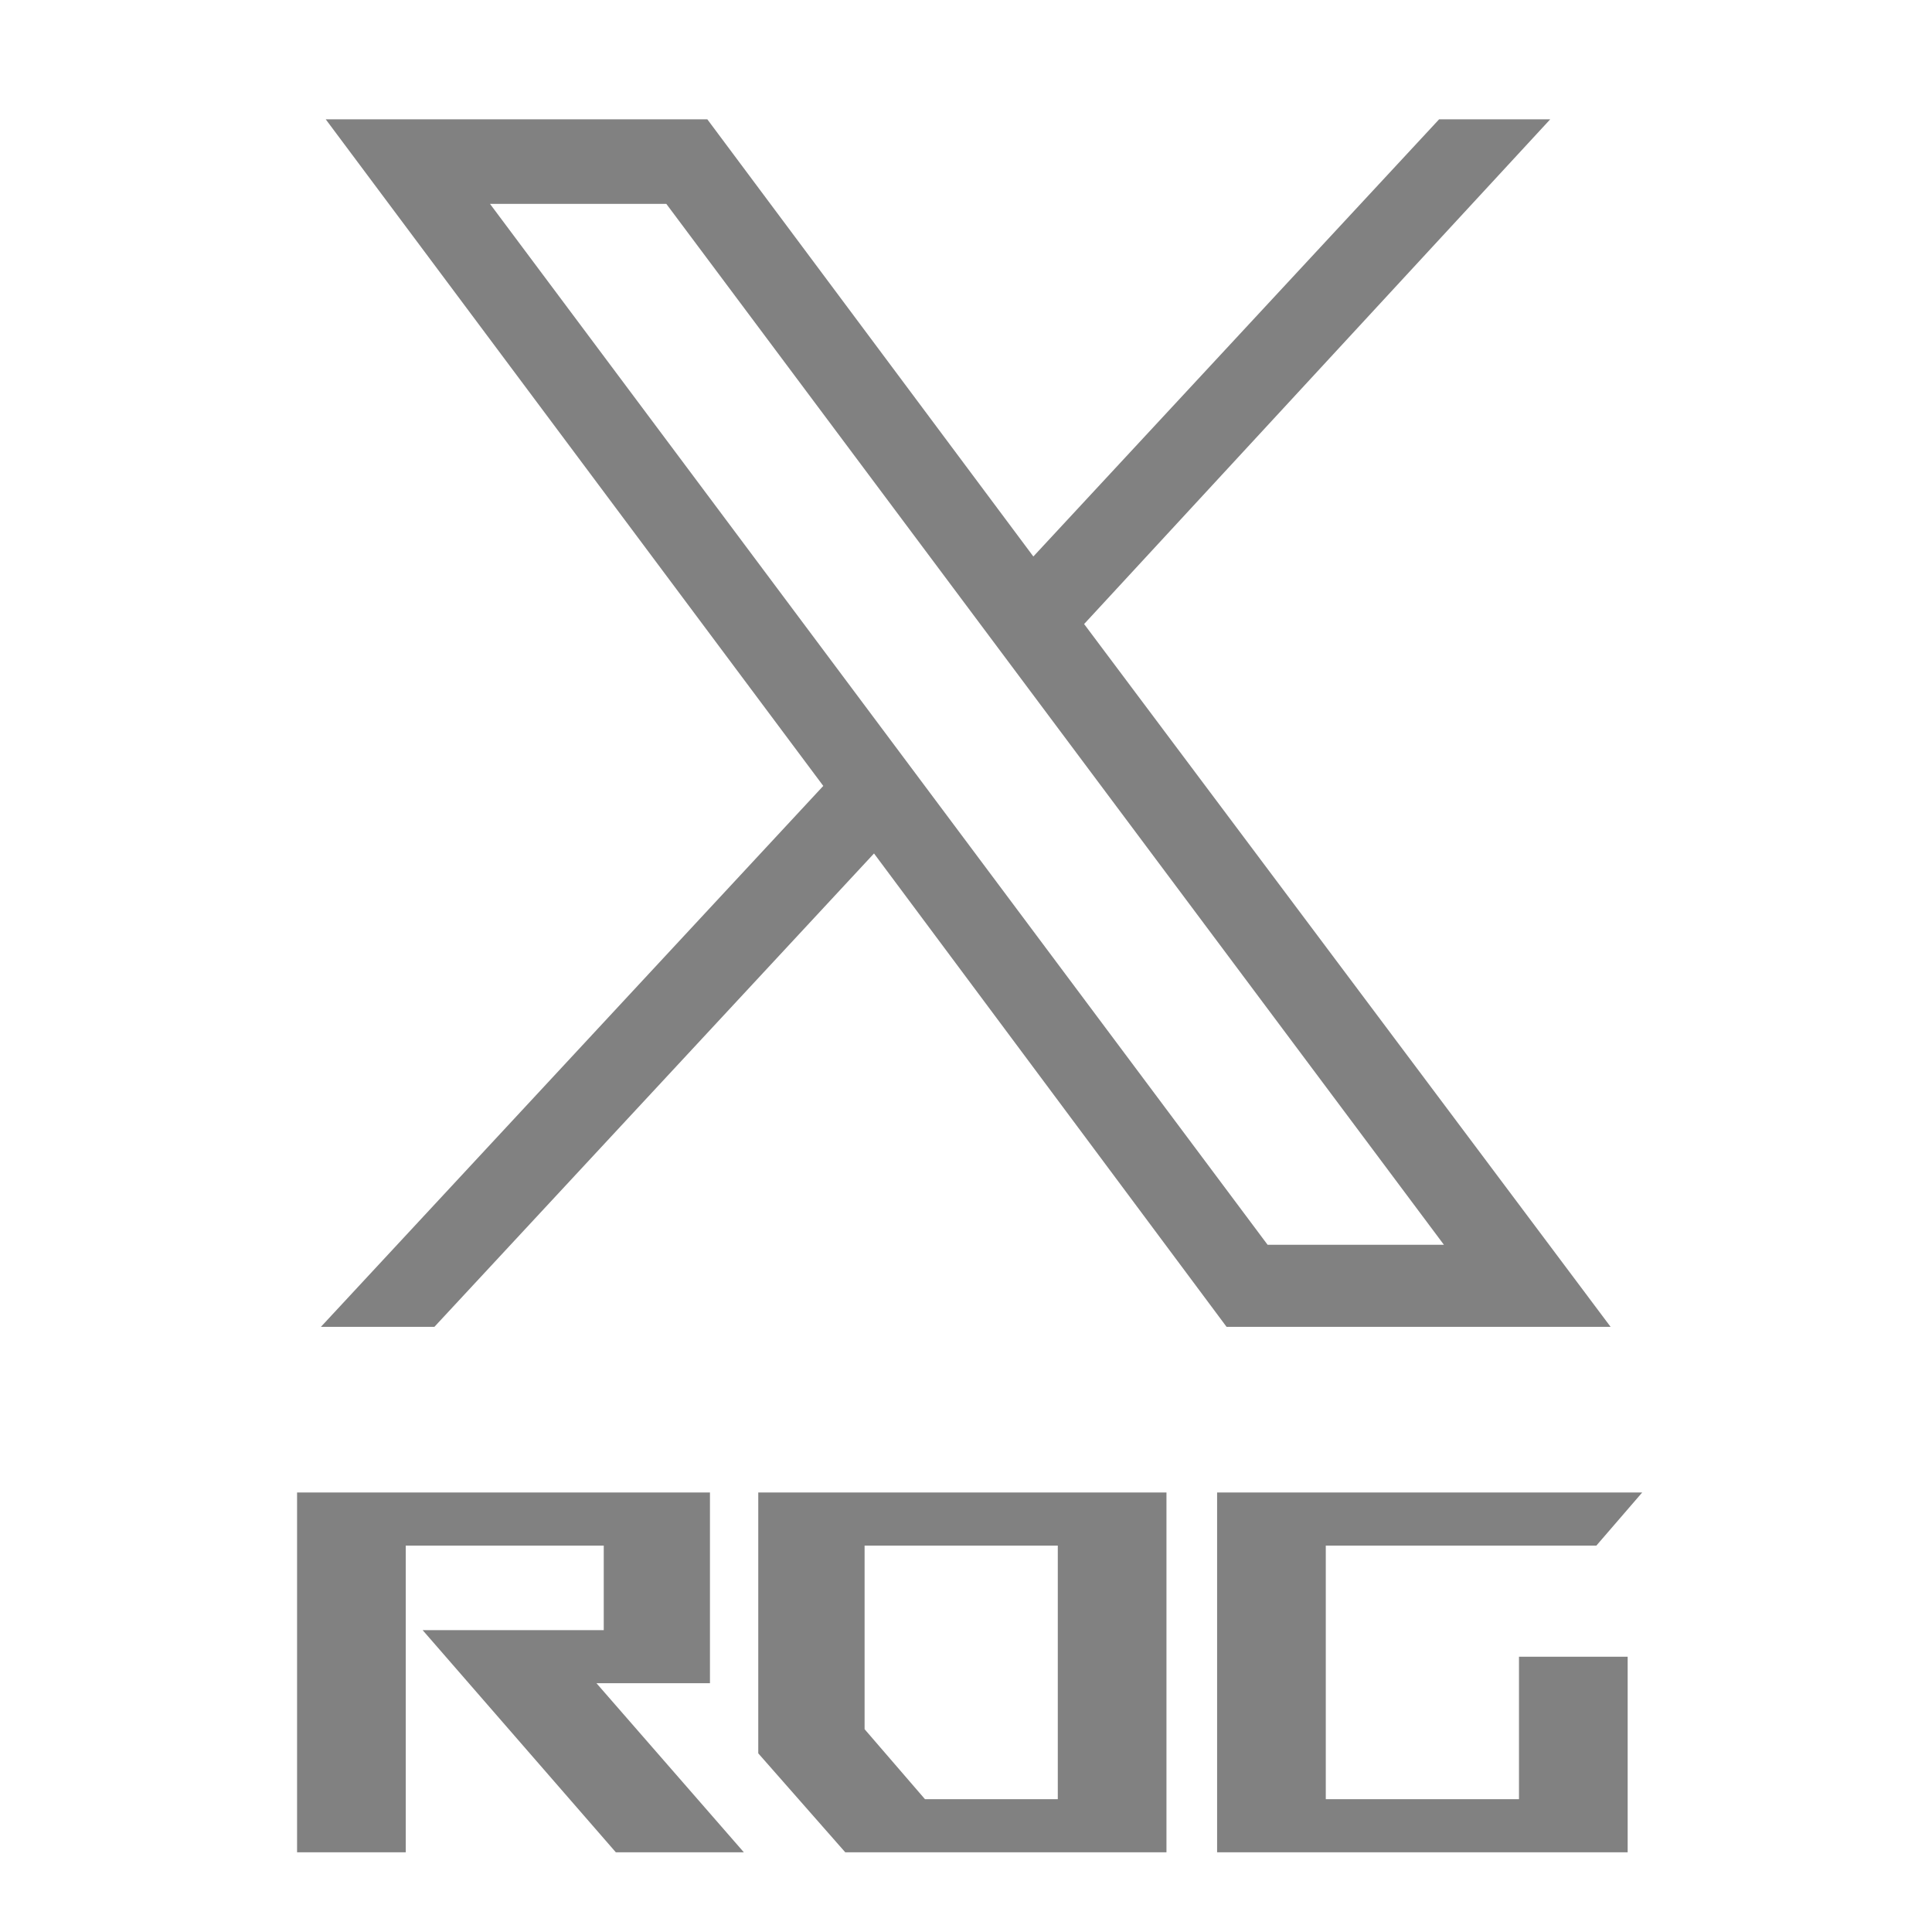 <?xml version="1.0" encoding="UTF-8"?>
<svg xmlns="http://www.w3.org/2000/svg" xmlns:xlink="http://www.w3.org/1999/xlink" width="80px" height="80px" viewBox="0 0 80 80" version="1.1">
<g id="surface1">
<path style=" stroke:none;fill-rule:nonzero;fill:rgb(50.588%,50.588%,50.588%);fill-opacity:1;" d="M 24.699 69.699 L 30.801 76.699 L 25.5 76.699 L 17.5 67.5 L 25 67.5 L 25 64 L 16.801 64 L 16.801 76.699 L 12.301 76.699 L 12.301 61.801 L 29.398 61.801 L 29.398 69.699 Z M 24.699 69.699 "/>
<path style=" stroke:none;fill-rule:nonzero;fill:rgb(50.588%,50.588%,50.588%);fill-opacity:1;" d="M 31.398 72.602 L 31.398 61.801 L 48.301 61.801 L 48.301 76.699 L 35 76.699 Z M 35.801 71.602 L 38.301 74.5 L 43.801 74.5 L 43.801 64 L 35.801 64 Z M 35.801 71.602 "/>
<path style=" stroke:none;fill-rule:nonzero;fill:rgb(50.588%,50.588%,50.588%);fill-opacity:1;" d="M 62.898 68.602 L 67.398 68.602 L 67.398 76.699 L 50.398 76.699 L 50.398 61.801 L 68 61.801 L 66.102 64 L 54.898 64 L 54.898 74.5 L 62.898 74.5 Z M 62.898 68.602 "/>
<path style=" stroke:none;fill-rule:nonzero;fill:rgb(50.588%,50.588%,50.588%);fill-opacity:1;" d="M 13.488 4.941 L 34.09 32.543 L 13.289 54.941 L 17.988 54.941 L 36.191 35.34 L 50.789 54.941 L 66.691 54.941 L 44.891 25.84 L 64.191 4.941 L 59.59 4.941 L 42.789 23.043 L 29.289 4.941 Z M 20.289 8.441 L 27.59 8.441 L 59.789 51.543 L 52.488 51.543 Z M 20.289 8.441 "/>
</g>
</svg>
